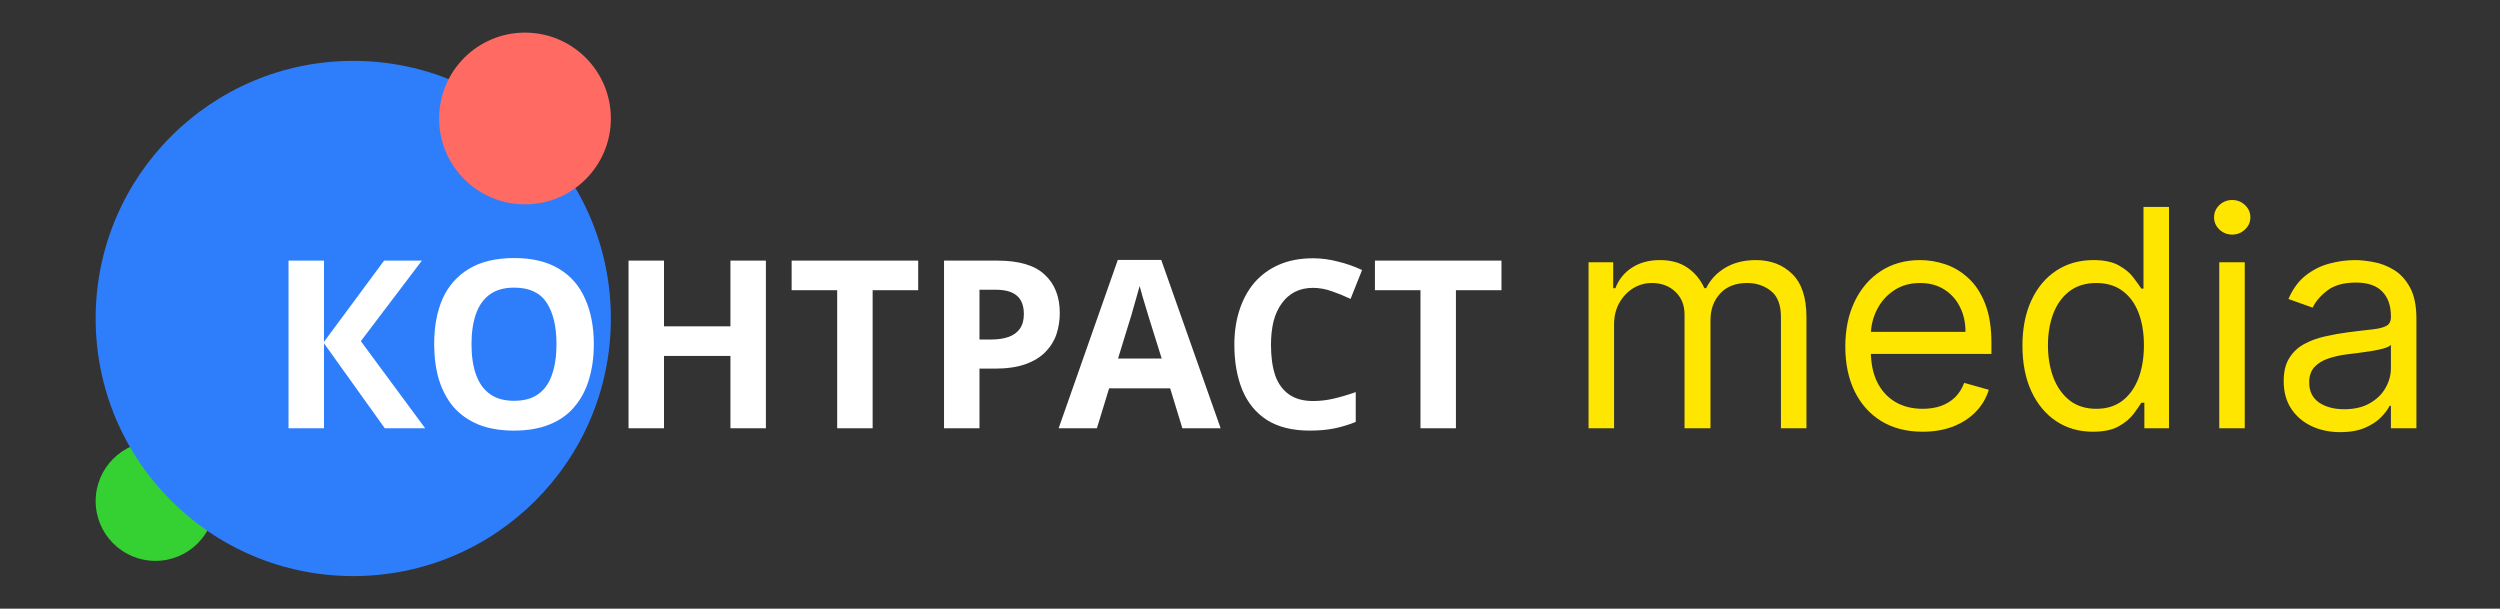 <?xml version="1.0" encoding="UTF-8"?> <svg xmlns="http://www.w3.org/2000/svg" width="1150" height="280" viewBox="0 0 1150 280" fill="none"><rect x="0" y="0" width="1150" height="280" fill="#333333" stroke="none"/><circle cx="71.5" cy="230.5" r="27.5" fill="#35D032"></circle><circle cx="162.5" cy="146.5" r="118.5" fill="#2E7EFB"></circle><circle cx="241.5" cy="54.5" r="39.5" fill="#FF6B62"></circle><path d="M195.576 197H177L149.028 157.904V197H132.72V119.888H149.028V157.256L176.676 119.888H194.064L165.984 156.932L195.576 197ZM273.157 158.336C273.157 164.312 272.401 169.748 270.889 174.644C269.449 179.468 267.217 183.644 264.193 187.172C261.241 190.7 257.425 193.4 252.745 195.272C248.137 197.144 242.701 198.08 236.437 198.08C230.173 198.08 224.701 197.144 220.021 195.272C215.413 193.328 211.597 190.628 208.573 187.172C205.621 183.644 203.389 179.432 201.877 174.536C200.437 169.64 199.717 164.204 199.717 158.228C199.717 150.236 201.013 143.288 203.605 137.384C206.269 131.48 210.301 126.908 215.701 123.668C221.173 120.356 228.121 118.7 236.545 118.7C244.897 118.7 251.773 120.356 257.173 123.668C262.573 126.908 266.569 131.516 269.161 137.492C271.825 143.396 273.157 150.344 273.157 158.336ZM216.889 158.336C216.889 163.736 217.573 168.38 218.941 172.268C220.309 176.156 222.433 179.144 225.313 181.232C228.193 183.32 231.901 184.364 236.437 184.364C241.117 184.364 244.861 183.32 247.669 181.232C250.549 179.144 252.637 176.156 253.933 172.268C255.301 168.38 255.985 163.736 255.985 158.336C255.985 150.2 254.473 143.828 251.449 139.22C248.425 134.612 243.457 132.308 236.545 132.308C231.937 132.308 228.193 133.352 225.313 135.44C222.433 137.528 220.309 140.516 218.941 144.404C217.573 148.292 216.889 152.936 216.889 158.336ZM352.31 197H336.002V163.736H305.438V197H289.13V119.888H305.438V150.128H336.002V119.888H352.31V197ZM401.412 197H385.104V133.496H364.152V119.888H422.364V133.496H401.412V197ZM458.879 119.888C468.815 119.888 476.051 122.048 480.587 126.368C485.195 130.616 487.499 136.484 487.499 143.972C487.499 147.356 486.995 150.596 485.987 153.692C484.979 156.716 483.287 159.452 480.911 161.9C478.607 164.276 475.547 166.148 471.731 167.516C467.915 168.884 463.199 169.568 457.583 169.568H450.563V197H434.255V119.888H458.879ZM458.015 133.28H450.563V156.176H455.963C459.059 156.176 461.723 155.78 463.955 154.988C466.187 154.196 467.915 152.936 469.139 151.208C470.363 149.48 470.975 147.248 470.975 144.512C470.975 140.696 469.931 137.888 467.843 136.088C465.755 134.216 462.479 133.28 458.015 133.28ZM543.889 197L538.273 178.64H510.193L504.577 197H486.973L514.189 119.564H534.169L561.493 197H543.889ZM528.769 146.996C528.409 145.772 527.941 144.224 527.365 142.352C526.789 140.48 526.213 138.572 525.637 136.628C525.061 134.684 524.593 132.992 524.233 131.552C523.873 132.992 523.369 134.792 522.721 136.952C522.145 139.04 521.569 141.056 520.993 143C520.489 144.872 520.093 146.204 519.805 146.996L514.297 164.924H534.385L528.769 146.996ZM603.983 132.416C600.887 132.416 598.115 133.028 595.667 134.252C593.291 135.476 591.275 137.24 589.619 139.544C587.963 141.776 586.703 144.512 585.839 147.752C585.047 150.992 584.651 154.628 584.651 158.66C584.651 164.132 585.299 168.812 586.595 172.7C587.963 176.516 590.087 179.432 592.967 181.448C595.847 183.464 599.519 184.472 603.983 184.472C607.151 184.472 610.283 184.112 613.379 183.392C616.547 182.672 619.967 181.664 623.639 180.368V194.084C620.255 195.452 616.907 196.46 613.595 197.108C610.283 197.756 606.575 198.08 602.471 198.08C594.551 198.08 587.999 196.46 582.815 193.22C577.703 189.908 573.923 185.3 571.475 179.396C569.027 173.42 567.803 166.472 567.803 158.552C567.803 152.72 568.595 147.392 570.179 142.568C571.763 137.672 574.067 133.46 577.091 129.932C580.187 126.404 583.967 123.668 588.431 121.724C592.967 119.78 598.151 118.808 603.983 118.808C607.799 118.808 611.615 119.312 615.431 120.32C619.319 121.256 623.027 122.552 626.555 124.208L621.263 137.492C618.383 136.124 615.467 134.936 612.515 133.928C609.635 132.92 606.791 132.416 603.983 132.416ZM669.725 197H653.417V133.496H632.465V119.888H690.677V133.496H669.725V197Z" fill="white"></path><path d="M730.739 197V120.636H742.074V132.568H743.068C744.659 128.491 747.228 125.326 750.774 123.072C754.321 120.786 758.58 119.642 763.551 119.642C768.589 119.642 772.782 120.786 776.129 123.072C779.51 125.326 782.145 128.491 784.034 132.568H784.83C786.785 128.624 789.718 125.492 793.629 123.172C797.54 120.819 802.23 119.642 807.699 119.642C814.527 119.642 820.111 121.78 824.453 126.055C828.795 130.298 830.966 136.91 830.966 145.892V197H819.233V145.892C819.233 140.258 817.692 136.231 814.609 133.811C811.527 131.392 807.898 130.182 803.722 130.182C798.352 130.182 794.193 131.806 791.243 135.054C788.293 138.269 786.818 142.346 786.818 147.284V197H774.886V144.699C774.886 140.357 773.478 136.86 770.661 134.209C767.843 131.524 764.214 130.182 759.773 130.182C756.723 130.182 753.873 130.994 751.222 132.618C748.603 134.242 746.482 136.496 744.858 139.379C743.267 142.23 742.472 145.527 742.472 149.273V197H730.739ZM884.435 198.591C877.077 198.591 870.73 196.967 865.394 193.719C860.091 190.438 855.998 185.864 853.114 179.997C850.264 174.098 848.839 167.237 848.839 159.415C848.839 151.593 850.264 144.699 853.114 138.733C855.998 132.734 860.008 128.061 865.146 124.713C870.316 121.332 876.348 119.642 883.242 119.642C887.219 119.642 891.147 120.305 895.025 121.631C898.903 122.956 902.433 125.111 905.614 128.094C908.796 131.044 911.332 134.955 913.221 139.827C915.11 144.699 916.055 150.698 916.055 157.824V162.795H857.191V152.653H904.123C904.123 148.345 903.261 144.5 901.538 141.119C899.847 137.739 897.428 135.071 894.279 133.115C891.164 131.16 887.485 130.182 883.242 130.182C878.569 130.182 874.525 131.342 871.112 133.662C867.731 135.949 865.129 138.932 863.306 142.611C861.483 146.29 860.572 150.234 860.572 154.443V161.205C860.572 166.972 861.566 171.86 863.555 175.871C865.576 179.848 868.377 182.881 871.957 184.969C875.536 187.024 879.696 188.051 884.435 188.051C887.518 188.051 890.302 187.62 892.788 186.759C895.307 185.864 897.478 184.538 899.3 182.781C901.123 180.991 902.532 178.771 903.526 176.119L914.862 179.301C913.668 183.146 911.663 186.527 908.846 189.443C906.029 192.327 902.549 194.58 898.406 196.205C894.263 197.795 889.606 198.591 884.435 198.591ZM962.738 198.591C956.374 198.591 950.756 196.983 945.884 193.768C941.012 190.52 937.201 185.946 934.45 180.047C931.699 174.114 930.323 167.104 930.323 159.017C930.323 150.996 931.699 144.036 934.45 138.136C937.201 132.237 941.029 127.679 945.934 124.464C950.839 121.25 956.507 119.642 962.937 119.642C967.908 119.642 971.836 120.471 974.719 122.128C977.636 123.752 979.857 125.608 981.381 127.696C982.939 129.751 984.149 131.441 985.011 132.767H986.005V95.182H997.738V197H986.403V185.267H985.011C984.149 186.659 982.923 188.416 981.332 190.537C979.741 192.625 977.47 194.498 974.521 196.155C971.571 197.779 967.643 198.591 962.738 198.591ZM964.329 188.051C969.035 188.051 973.013 186.825 976.261 184.372C979.509 181.886 981.978 178.456 983.668 174.081C985.359 169.673 986.204 164.585 986.204 158.818C986.204 153.117 985.375 148.129 983.718 143.854C982.061 139.545 979.608 136.197 976.36 133.811C973.112 131.392 969.102 130.182 964.329 130.182C959.357 130.182 955.214 131.458 951.9 134.01C948.619 136.529 946.149 139.959 944.492 144.301C942.868 148.61 942.056 153.449 942.056 158.818C942.056 164.254 942.885 169.192 944.542 173.634C946.232 178.042 948.718 181.555 951.999 184.173C955.314 186.759 959.424 188.051 964.329 188.051ZM1020.86 197V120.636H1032.59V197H1020.86ZM1026.82 107.909C1024.53 107.909 1022.56 107.13 1020.91 105.572C1019.28 104.015 1018.47 102.142 1018.47 99.954C1018.47 97.767 1019.28 95.894 1020.91 94.337C1022.56 92.779 1024.53 92 1026.82 92C1029.11 92 1031.06 92.779 1032.69 94.337C1034.35 95.894 1035.17 97.767 1035.17 99.954C1035.17 102.142 1034.35 104.015 1032.69 105.572C1031.06 107.13 1029.11 107.909 1026.82 107.909ZM1076.55 198.79C1071.71 198.79 1067.32 197.878 1063.38 196.055C1059.43 194.199 1056.3 191.531 1053.98 188.051C1051.66 184.538 1050.5 180.295 1050.5 175.324C1050.5 170.949 1051.36 167.402 1053.08 164.685C1054.81 161.934 1057.11 159.779 1059.99 158.222C1062.88 156.664 1066.06 155.504 1069.54 154.741C1073.05 153.946 1076.58 153.316 1080.13 152.852C1084.77 152.256 1088.53 151.808 1091.42 151.51C1094.33 151.179 1096.45 150.632 1097.78 149.869C1099.14 149.107 1099.82 147.781 1099.82 145.892V145.494C1099.82 140.589 1098.47 136.777 1095.79 134.06C1093.14 131.342 1089.11 129.983 1083.71 129.983C1078.11 129.983 1073.72 131.209 1070.53 133.662C1067.35 136.115 1065.12 138.733 1063.82 141.517L1052.69 137.54C1054.68 132.9 1057.33 129.287 1060.64 126.702C1063.99 124.083 1067.63 122.26 1071.58 121.233C1075.56 120.172 1079.47 119.642 1083.31 119.642C1085.76 119.642 1088.58 119.94 1091.76 120.537C1094.98 121.1 1098.08 122.277 1101.06 124.067C1104.08 125.857 1106.58 128.558 1108.57 132.17C1110.56 135.783 1111.55 140.622 1111.55 146.688V197H1099.82V186.659H1099.22C1098.43 188.316 1097.1 190.089 1095.24 191.979C1093.39 193.868 1090.92 195.475 1087.84 196.801C1084.75 198.127 1080.99 198.79 1076.55 198.79ZM1078.34 188.25C1082.98 188.25 1086.89 187.339 1090.07 185.516C1093.29 183.693 1095.71 181.339 1097.33 178.456C1098.99 175.572 1099.82 172.54 1099.82 169.358V158.619C1099.32 159.216 1098.23 159.763 1096.54 160.26C1094.88 160.724 1092.96 161.138 1090.77 161.503C1088.61 161.834 1086.51 162.133 1084.45 162.398C1082.43 162.63 1080.79 162.829 1079.53 162.994C1076.48 163.392 1073.63 164.038 1070.98 164.933C1068.36 165.795 1066.24 167.104 1064.62 168.861C1063.03 170.584 1062.23 172.937 1062.23 175.92C1062.23 179.997 1063.74 183.08 1066.76 185.168C1069.81 187.223 1073.67 188.25 1078.34 188.25Z" fill="#FFE600"></path></svg> 